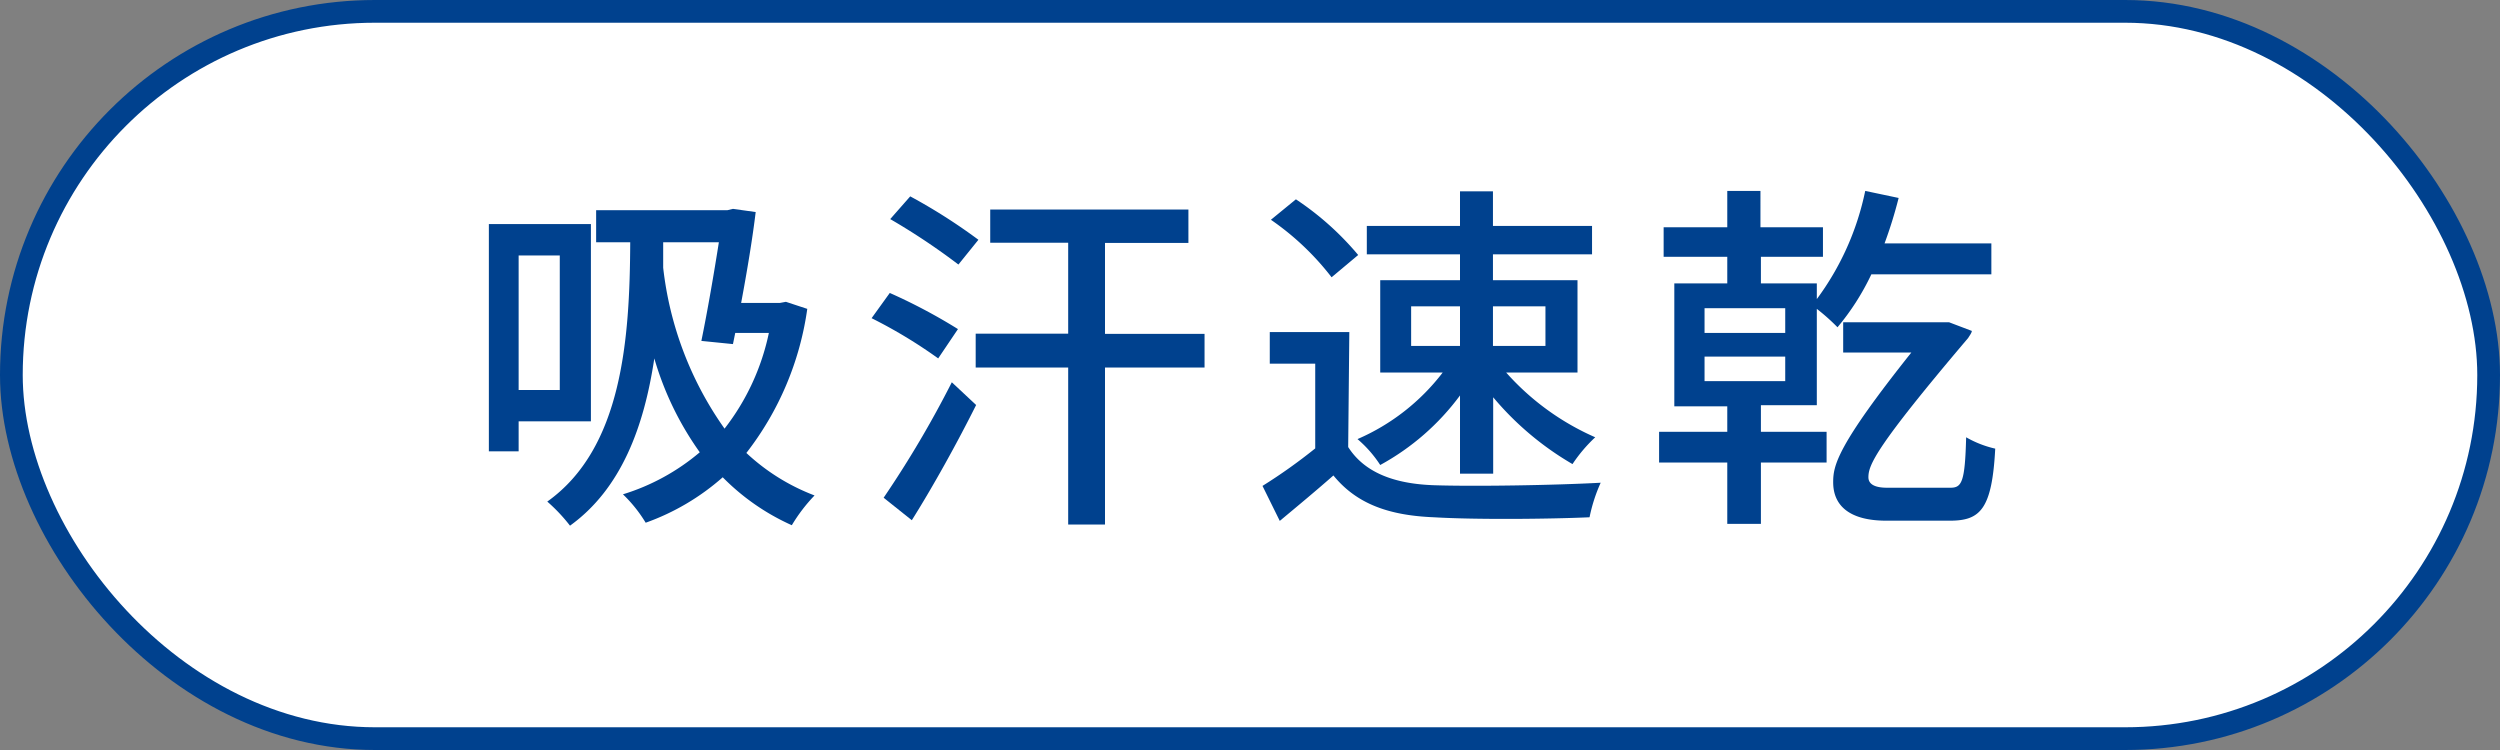 <svg xmlns="http://www.w3.org/2000/svg" viewBox="0 0 110 33"><rect x="0" y="0" width="110" height="33" fill="#808080" stroke="none"/><defs><style>.cls-1{fill:#fff;stroke:#00418e;stroke-miterlimit:10;}.cls-2{fill:#00418e;}</style></defs><title>ico_sweat</title><g id="レイヤー_2" data-name="レイヤー 2"><g id="レイヤー_1-2" data-name="レイヤー 1"><rect class="cls-1" x="0.5" y="0.5" width="109" height="32" rx="16" ry="16"/><path class="cls-2" d="M22.82,18.54v1.32H21.51v-10H26v8.68Zm0-7.3v5.92h1.81V11.24Zm12.7,2.35a13.34,13.34,0,0,1-2.68,6.34,9.14,9.14,0,0,0,3,1.87,7.26,7.26,0,0,0-1,1.31A10,10,0,0,1,31.8,21a10.39,10.39,0,0,1-3.39,2,6.12,6.12,0,0,0-1-1.25,9.58,9.58,0,0,0,3.38-1.85,13.62,13.62,0,0,1-2-4.13c-.45,3-1.45,5.73-3.71,7.36a7.41,7.41,0,0,0-1-1.06c3.3-2.35,3.63-7.15,3.65-11.41H26.23V9.25H32l.25-.06,1,.14c-.14,1.17-.38,2.61-.64,4h1.7l.27-.05Zm-6.34-2.93c0,.37,0,.74,0,1.12a15.17,15.17,0,0,0,2.7,7.08,10.28,10.28,0,0,0,1.95-4.21H32.35l-.1.49L30.86,15c.27-1.31.56-3,.77-4.34Z"/><path class="cls-2" d="M41.28,15.77A21.41,21.41,0,0,0,38.35,14l.8-1.11a24.37,24.37,0,0,1,3,1.59Zm-2.4,6.13a46.1,46.1,0,0,0,3-5.08l1.07,1c-.83,1.66-1.88,3.56-2.83,5.07Zm3.29-10.26a29,29,0,0,0-3-2l.88-1a24.9,24.9,0,0,1,3,1.91ZM53,16.17H48.62v6.91H47V16.17H42.93V14.68H47v-4H43.57V9.22h8.72v1.47H48.62v4H53Z"/><path class="cls-2" d="M59.32,19.67c.71,1.11,2,1.62,3.78,1.68s5.33,0,7.33-.11a7.13,7.13,0,0,0-.49,1.52c-1.81.08-5,.11-6.85,0-2-.08-3.41-.6-4.42-1.84-.75.66-1.52,1.3-2.36,2l-.76-1.54a23.91,23.91,0,0,0,2.32-1.65V16h-2V14.61h3.5Zm-.73-7.47a11.87,11.87,0,0,0-2.67-2.53l1.1-.9a12.79,12.79,0,0,1,2.74,2.45Zm5.65,5.2a10.79,10.79,0,0,1-3.51,3.06,5.24,5.24,0,0,0-1-1.14,9.45,9.45,0,0,0,3.75-2.93H60.73V12.33h3.51V11.19h-4.1V9.94h4.1V8.42h1.45V9.94h4.36v1.25H65.69v1.14h3.72v4.06H66.27a11.31,11.31,0,0,0,3.92,2.85,6.64,6.64,0,0,0-1,1.18,13.21,13.21,0,0,1-3.49-2.94v3.36H64.24Zm-2.15-2.18h2.15V13.48H62.09Zm3.6-1.74v1.74H68V13.48Z"/><path class="cls-2" d="M77.48,19h2.89v1.35H77.48v2.7H76v-2.7H73V19h3V17.88H73.67V12.47H76V11.3h-2.8V10H76V8.4h1.46V10h2.75V11.3H77.48v1.17h2.46v.69A12.1,12.1,0,0,0,82.07,8.4l1.47.31a19.47,19.47,0,0,1-.62,2h4.7v1.36H82.34a10.84,10.84,0,0,1-1.49,2.33,8.94,8.94,0,0,0-.91-.81v4.24H77.48ZM75,14.65h3.55V13.56H75Zm0,2.12h3.55V15.69H75Zm10.82,4.69c.5,0,.64-.25.69-2.22a4.6,4.6,0,0,0,1.28.5c-.14,2.69-.67,3.17-2,3.17H83c-1.62,0-2.34-.66-2.34-1.69,0-.73.15-1.58,3.44-5.71h-3V14.18h4.31l.35,0,1,.38c0,.08-.1.21-.16.31C82.5,19.7,82.21,20.47,82.21,21c0,.32.31.46.82.46Z"/></g></g></svg>